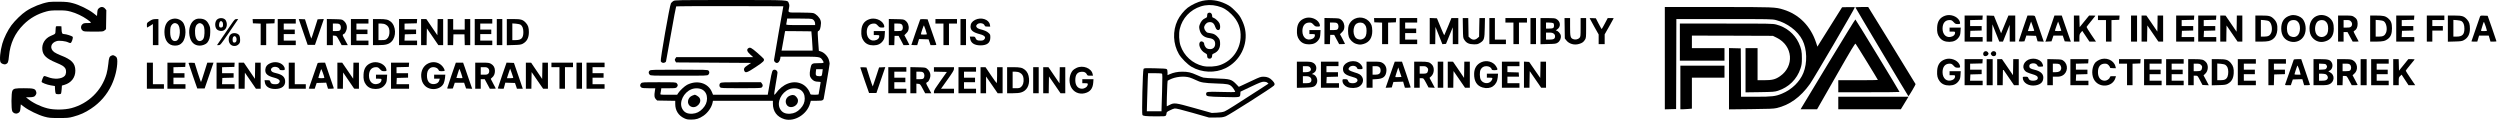 <svg preserveAspectRatio="xMidYMid meet" viewBox="0 0 4987 239" height="239pt" width="4987pt" xmlns="http://www.w3.org/2000/svg" version="1.0">

<g stroke="none" fill="#000000" transform="translate(0,239) scale(0.1,-0.1)">
<path d="M13433 2370 c-18 -10 -40 -31 -49 -46 -25 -37 -216 -1131 -203 -1156
15 -28 44 -39 74 -28 14 5 28 15 30 22 3 7 48 256 100 552 52 297 99 544 103
548 4 4 487 7 1073 6 l1065 -3 -93 -525 c-50 -289 -92 -534 -93 -546 0 -26 19
-50 47 -59 32 -9 68 30 77 83 l6 42 373 0 c415 0 419 -1 464 -69 39 -58 35
-61 -81 -61 -135 0 -141 -5 -163 -122 -18 -101 -13 -145 24 -188 36 -43 74
-60 133 -60 33 0 50 -4 50 -12 0 -7 -9 -62 -20 -122 -11 -60 -20 -113 -20
-118 0 -4 -36 -8 -80 -8 -68 0 -81 3 -86 17 -29 90 -96 168 -177 203 -171 76
-375 -2 -513 -195 -12 -17 -25 -27 -29 -23 -4 4 9 99 29 211 20 112 36 215 36
229 0 29 -28 58 -56 58 -48 0 -54 -16 -97 -263 l-42 -237 -546 0 -545 0 -23
55 c-76 182 -294 245 -495 143 -48 -24 -148 -118 -177 -165 l-21 -33 -169 0
c-158 0 -170 1 -165 18 3 9 8 38 12 65 l6 47 144 0 c131 0 146 2 164 20 11 11
20 29 20 40 0 11 -9 29 -20 40 -19 19 -33 20 -355 20 -322 0 -336 -1 -355 -20
-27 -27 -26 -65 2 -84 18 -13 51 -16 151 -16 l129 0 -8 -53 c-16 -96 -11 -134
19 -165 l27 -27 180 -3 180 -3 0 -64 c0 -128 65 -230 178 -283 48 -23 71 -27
142 -27 98 0 155 18 242 76 90 61 166 171 184 267 l6 32 598 0 598 0 0 -58 c0
-155 83 -265 231 -309 198 -57 446 93 509 309 l17 58 112 0 c88 0 115 3 127
16 9 8 16 16 16 17 0 1 27 155 60 342 33 187 60 352 60 366 0 14 -7 49 -16 78
-20 67 -90 141 -155 163 l-44 15 -14 193 c-10 131 -11 195 -4 197 31 11 43 33
54 98 9 54 9 80 -1 115 -16 58 -89 133 -145 149 -24 6 -132 11 -267 11 -259 0
-236 -10 -218 93 9 44 8 63 -4 91 -29 70 46 66 -1173 66 -1071 0 -1099 -1
-1130 -20z m2776 -364 c30 -16 51 -53 51 -91 l0 -25 -291 0 c-272 0 -290 1
-285 18 3 9 8 38 12 65 l6 47 240 0 c187 0 245 -3 267 -14z m-12 -386 c6 -80
12 -166 12 -192 l1 -48 -310 0 -310 0 5 23 c3 12 16 87 30 167 14 80 28 157
31 173 l6 27 261 -2 262 -3 12 -145z m208 -667 c-10 -81 -12 -83 -59 -83 -67
0 -80 16 -72 83 l7 57 66 0 65 0 -7 -57z m-2385 -357 c55 -36 84 -96 84 -171
-1 -76 -28 -139 -88 -203 -59 -63 -124 -95 -203 -100 -101 -7 -166 25 -205
101 -66 129 28 324 186 387 72 29 171 23 226 -14z m1950 0 c54 -36 83 -95 83
-171 0 -76 -26 -138 -87 -203 -59 -63 -124 -95 -203 -100 -101 -7 -166 25
-205 101 -66 129 28 324 186 387 72 29 171 23 226 -14z"></path>
<path d="M13815 485 c-104 -37 -125 -174 -34 -220 107 -56 240 87 167 180 -17
22 -75 57 -90 55 -2 -1 -21 -7 -43 -15z"></path>
<path d="M15765 485 c-75 -26 -110 -100 -81 -168 52 -125 257 -48 232 87 -6
32 -54 86 -76 86 -5 0 -14 2 -22 5 -7 2 -31 -2 -53 -10z"></path>
<path d="M23985 2373 c-89 -19 -212 -77 -293 -137 -74 -57 -160 -164 -202
-252 -102 -212 -91 -471 27 -674 49 -83 170 -204 253 -253 203 -118 469 -129
677 -27 290 142 451 465 389 780 -11 55 -33 119 -63 180 -39 80 -60 109 -137
186 -78 78 -105 98 -186 137 -154 74 -308 94 -465 60z m299 -103 c115 -29 189
-73 282 -165 134 -133 193 -285 181 -469 -16 -249 -174 -461 -407 -543 -99
-34 -244 -42 -345 -19 -207 49 -377 203 -446 406 -30 88 -37 241 -15 333 50
214 208 382 421 450 103 33 220 35 329 7z"></path>
<path d="M24098 2129 c-12 -7 -18 -22 -18 -48 0 -34 -4 -39 -40 -55 -48 -21
-82 -60 -106 -122 -15 -40 -16 -54 -6 -102 21 -100 85 -157 194 -172 82 -12
118 -47 118 -116 0 -64 -40 -104 -102 -104 -24 0 -54 7 -66 16 -26 18 -52 65
-52 93 0 30 -43 55 -69 42 -65 -35 -8 -182 90 -231 33 -18 39 -25 39 -53 0
-40 15 -57 52 -57 30 0 48 23 48 64 0 20 8 29 33 39 89 38 133 113 125 217 -3
48 -10 67 -35 97 -42 53 -87 81 -141 88 -26 3 -58 9 -72 13 -31 9 -70 66 -70
102 0 42 40 94 81 104 71 17 114 -10 139 -86 19 -59 54 -83 84 -58 20 16 21
79 3 123 -17 39 -87 104 -122 113 -19 5 -25 13 -25 33 0 55 -41 85 -82 60z"></path>
<path d="M975 2350 c-152 -27 -326 -97 -455 -182 -88 -58 -220 -186 -292 -282
-72 -97 -149 -251 -182 -367 -42 -146 -59 -326 -35 -371 15 -28 72 -50 101
-39 47 18 56 40 67 163 24 253 117 455 290 628 127 127 277 213 459 262 62 17
107 21 232 21 136 0 167 -3 251 -25 108 -29 234 -89 325 -153 99 -71 99 -75
11 -75 -65 0 -80 -3 -102 -23 -38 -32 -38 -92 0 -124 25 -22 32 -23 220 -23
190 0 194 0 222 24 l28 24 3 190 3 189 -26 32 c-34 39 -81 42 -122 7 -24 -21
-29 -34 -33 -90 l-5 -65 -70 55 c-96 75 -286 168 -410 200 -85 23 -125 27
-265 30 -91 1 -187 -1 -215 -6z"></path>
<path d="M33210 1230 l0 -1021 113 3 112 3 3 898 2 897 953 0 c922 0 956 -1
1033 -20 224 -57 437 -217 529 -400 92 -181 100 -455 19 -654 -72 -178 -233
-334 -427 -414 -130 -54 -195 -62 -521 -62 l-296 0 -2 482 -3 483 -117 3 -118
3 0 -612 0 -611 438 5 c364 4 449 7 511 21 260 60 477 217 666 481 79 111 895
1505 895 1529 0 4 -57 5 -127 4 l-127 -3 -213 -340 c-118 -187 -229 -364 -247
-393 l-32 -53 -27 82 c-109 329 -339 562 -652 658 -160 50 -187 51 -1312 51
l-1053 0 0 -1020z"></path>
<path d="M37012 2242 c11 -27 1052 -1772 1057 -1772 9 0 146 231 143 242 -1 5
-215 354 -474 774 l-471 764 -129 0 c-72 0 -128 -4 -126 -8z"></path>
<path d="M38799 2076 c-101 -36 -151 -109 -157 -230 -5 -97 7 -147 48 -203 44
-60 107 -88 195 -88 86 1 145 29 189 92 24 35 30 54 34 117 l5 76 -112 0 -111
0 0 -40 0 -40 55 0 c49 0 55 -2 55 -21 0 -33 -19 -60 -55 -75 -107 -44 -195
27 -195 157 1 108 52 169 141 169 36 0 47 -6 79 -40 33 -36 42 -40 83 -40 41
0 47 3 47 20 0 12 -6 33 -14 48 -47 89 -182 136 -287 98z"></path>
<path d="M45645 2066 c-94 -44 -138 -123 -139 -247 0 -139 69 -233 190 -260
112 -25 220 25 269 126 50 102 33 257 -38 334 -36 39 -115 71 -177 71 -37 0
-71 -8 -105 -24z m180 -98 c37 -29 55 -76 55 -145 -1 -134 -80 -202 -185 -159
-47 20 -75 77 -75 156 0 112 45 170 130 170 33 0 55 -6 75 -22z"></path>
<path d="M46238 2080 c-104 -31 -168 -127 -168 -252 0 -85 17 -141 57 -188 66
-77 158 -105 254 -76 115 33 172 116 173 251 1 103 -21 161 -79 213 -64 56
-156 77 -237 52z m146 -111 c42 -33 58 -74 58 -149 0 -79 -19 -122 -65 -150
-58 -36 -137 -17 -171 41 -46 78 -26 221 38 260 42 26 106 25 140 -2z"></path>
<path d="M39190 1820 l0 -260 180 0 180 0 0 45 0 45 -125 0 -126 0 3 63 3 62
113 3 112 3 0 44 0 45 -115 0 -115 0 0 60 0 59 123 3 122 3 3 43 3 42 -180 0
-181 0 0 -260z"></path>
<path d="M39630 1820 l0 -260 55 0 55 0 2 172 3 172 68 -172 69 -172 36 0 37
0 67 168 67 167 0 -167 1 -168 55 0 55 0 0 260 0 260 -68 0 -68 0 -59 -142
c-32 -79 -65 -158 -73 -177 l-14 -35 -72 175 -71 174 -73 3 -72 3 0 -261z"></path>
<path d="M40357 1828 c-48 -139 -87 -257 -87 -261 0 -4 26 -7 57 -5 l56 3 20
58 19 58 96 -3 96 -3 16 -55 16 -55 62 -3 61 -3 -80 233 c-43 128 -84 245 -90
261 -11 26 -14 27 -83 27 l-72 0 -87 -252z m189 50 c15 -46 29 -89 32 -95 3
-10 -13 -13 -61 -13 l-65 0 31 95 c17 52 32 95 33 95 1 0 15 -37 30 -82z"></path>
<path d="M40905 1853 c-43 -126 -84 -243 -91 -261 l-13 -33 61 3 61 3 20 58
19 57 93 0 93 0 19 -57 20 -58 61 -3 61 -3 -33 93 c-18 51 -59 168 -91 261
l-57 167 -73 0 -73 0 -77 -227z m181 25 c15 -46 29 -89 32 -95 3 -10 -13 -13
-63 -13 -50 0 -66 3 -63 13 3 6 17 49 32 95 15 45 29 82 31 82 2 0 16 -37 31
-82z"></path>
<path d="M41370 1820 l0 -260 55 0 55 0 0 73 c0 65 3 76 28 107 l29 34 72
-107 71 -107 66 0 65 0 -96 141 c-53 78 -94 147 -91 153 2 6 43 58 90 115 47
57 86 105 86 107 0 2 -28 4 -63 4 l-63 0 -95 -116 -94 -116 -3 116 -3 116 -54
0 -55 0 0 -260z"></path>
<path d="M41850 2035 l0 -45 80 0 80 0 0 -215 0 -215 55 0 55 0 0 215 0 214
78 3 77 3 3 43 3 42 -215 0 -216 0 0 -45z"></path>
<path d="M42510 1820 l0 -260 60 0 60 0 0 260 0 260 -60 0 -60 0 0 -260z"></path>
<path d="M42720 1820 l0 -260 55 0 55 0 2 161 3 162 110 -161 110 -161 48 -1
47 0 0 260 0 260 -55 0 -55 0 -2 -160 -3 -160 -109 160 -110 160 -48 0 -48 0
0 -260z"></path>
<path d="M43410 1820 l0 -260 180 0 180 0 0 45 0 45 -125 0 -126 0 3 63 3 62
113 3 112 3 0 44 0 45 -115 0 -115 0 0 60 0 59 123 3 122 3 3 43 3 42 -180 0
-181 0 0 -260z"></path>
<path d="M43850 1820 l0 -260 180 0 180 0 0 45 0 45 -125 0 -126 0 3 63 3 62
113 3 112 3 0 44 0 45 -115 0 -115 0 0 60 0 59 123 3 122 3 3 43 3 42 -180 0
-181 0 0 -260z"></path>
<path d="M44290 1820 l0 -260 60 0 60 0 2 161 3 161 110 -161 110 -161 48 0
47 0 0 260 0 260 -55 0 -55 0 -2 -161 -3 -162 -110 161 -110 161 -52 1 -53 0
0 -260z"></path>
<path d="M44990 1820 l0 -260 123 0 c132 1 175 11 232 54 49 38 77 98 83 177
7 103 -12 164 -68 220 -60 60 -93 69 -247 69 l-123 0 0 -260z m272 146 c52
-34 75 -156 44 -230 -24 -56 -59 -76 -137 -76 l-69 0 0 166 0 167 68 -5 c40
-3 79 -12 94 -22z"></path>
<path d="M46640 1820 l0 -260 55 0 55 0 0 95 0 95 39 0 39 0 51 -95 52 -95 59
0 c33 0 60 2 60 4 0 2 -22 44 -50 94 -27 50 -50 95 -50 101 0 6 9 15 21 21 37
20 59 70 59 135 0 71 -20 107 -77 142 -35 21 -50 23 -175 23 l-138 0 0 -260z
m255 145 c31 -30 33 -77 5 -105 -16 -16 -33 -20 -85 -20 l-65 0 0 75 0 75 60
0 c51 0 65 -4 85 -25z"></path>
<path d="M47280 1820 l0 -260 123 0 c132 1 175 11 231 54 57 43 81 106 81 211
0 104 -20 153 -80 203 -52 42 -96 52 -234 52 l-121 0 0 -260z m272 146 c52
-34 75 -156 44 -230 -24 -56 -59 -76 -137 -76 l-69 0 0 166 0 167 68 -5 c40
-3 79 -12 94 -22z"></path>
<path d="M47800 1820 l0 -260 180 0 180 0 0 45 0 45 -125 0 -126 0 3 63 3 62
113 3 112 3 0 44 0 45 -115 0 -115 0 0 60 0 59 123 3 122 3 3 43 3 42 -180 0
-181 0 0 -260z"></path>
<path d="M48410 1820 l0 -260 55 0 55 0 0 110 0 110 105 0 105 0 0 45 0 45
-105 0 -105 0 0 60 0 60 120 0 120 0 0 45 0 45 -175 0 -175 0 0 -260z"></path>
<path d="M48830 1819 l0 -261 138 4 c116 3 143 7 177 25 84 44 124 119 125
228 0 93 -14 138 -58 187 -60 66 -96 78 -249 78 l-133 0 0 -261z m276 147 c35
-24 54 -74 54 -147 0 -117 -41 -159 -155 -159 l-65 0 0 166 0 167 70 -5 c41
-3 80 -12 96 -22z"></path>
<path d="M49469 2053 c-14 -37 -169 -485 -169 -489 0 -2 26 -4 58 -4 l59 0 18
60 18 60 96 0 96 0 18 -60 17 -60 60 0 c33 0 60 3 59 8 0 4 -40 120 -87 257
l-88 250 -72 3 c-71 3 -72 2 -83 -25z m115 -188 c14 -44 26 -83 26 -88 0 -4
-28 -7 -61 -7 -54 0 -61 2 -56 18 32 113 52 171 58 164 3 -4 18 -43 33 -87z"></path>
<path d="M26029 2026 c-101 -36 -151 -109 -157 -230 -5 -97 7 -147 48 -203 44
-60 107 -88 195 -88 86 1 145 29 189 92 24 35 30 54 34 117 l5 76 -112 0 -111
0 0 -40 0 -40 55 0 c49 0 55 -2 55 -21 0 -33 -19 -60 -55 -75 -107 -44 -195
27 -195 157 1 108 52 169 141 169 36 0 47 -6 79 -40 33 -36 42 -40 83 -40 41
0 47 3 47 20 0 12 -6 33 -14 48 -47 89 -182 136 -287 98z"></path>
<path d="M27024 2016 c-56 -26 -98 -74 -120 -133 -18 -52 -17 -170 2 -226 22
-63 83 -123 147 -142 63 -19 91 -19 151 -1 113 34 171 124 170 261 -1 48 -7
94 -16 115 -55 129 -206 186 -334 126z m180 -97 c41 -32 56 -71 56 -144 0 -81
-19 -129 -62 -155 -39 -24 -76 -25 -124 -5 -93 39 -100 251 -10 306 42 26 106
25 140 -2z"></path>
<path d="M4343 2010 c-54 -32 -67 -134 -26 -196 19 -29 74 -48 117 -40 79 15
116 118 73 204 -25 51 -107 67 -164 32z m91 -56 c19 -18 21 -85 4 -102 -17
-17 -55 -15 -62 4 -17 45 3 114 34 114 5 0 16 -7 24 -16z"></path>
<path d="M26420 1771 l0 -261 55 0 54 0 3 93 3 92 39 0 40 0 49 -92 50 -93 59
0 c32 0 58 3 58 6 0 4 -23 48 -50 99 l-50 93 39 39 c30 30 41 50 46 86 10 64
-15 128 -63 165 -34 26 -40 27 -184 30 l-148 3 0 -260z m260 149 c25 -25 27
-86 3 -112 -13 -14 -31 -18 -85 -18 l-68 0 0 75 0 75 65 0 c52 0 69 -4 85 -20z"></path>
<path d="M27412 1988 l3 -43 78 -3 77 -3 0 -214 0 -215 60 0 60 0 0 215 0 214
78 3 77 3 3 43 3 42 -221 0 -221 0 3 -42z"></path>
<path d="M27920 1770 l0 -260 175 0 175 0 0 45 0 45 -120 0 -120 0 0 65 0 65
110 0 110 0 0 45 0 45 -110 0 -110 0 0 60 0 60 120 0 120 0 0 45 0 45 -175 0
-175 0 0 -260z"></path>
<path d="M28520 1770 l0 -260 55 0 55 0 2 172 3 172 69 -173 68 -172 36 3 37
3 67 165 67 165 1 -167 0 -168 55 0 55 0 0 260 0 260 -69 0 -68 0 -68 -167
c-38 -93 -71 -171 -74 -175 -3 -4 -38 70 -76 165 l-71 172 -72 3 -72 3 0 -261z"></path>
<path d="M29182 1832 c3 -198 3 -199 31 -240 40 -61 94 -86 188 -86 67 -1 81
3 124 29 81 51 89 77 93 303 l4 192 -55 0 -55 0 -4 -186 -3 -186 -33 -29 c-45
-40 -99 -40 -144 0 l-33 29 -3 186 -3 186 -55 0 -55 0 3 -198z"></path>
<path d="M29710 1770 l0 -260 165 0 165 0 0 45 0 45 -110 0 -110 0 0 215 0
215 -55 0 -55 0 0 -260z"></path>
<path d="M30030 1985 l0 -45 80 0 80 0 0 -215 0 -215 55 0 55 0 0 215 0 215
80 0 80 0 0 45 0 45 -215 0 -215 0 0 -45z"></path>
<path d="M30530 1770 l0 -260 55 0 55 0 0 260 0 260 -55 0 -55 0 0 -260z"></path>
<path d="M30730 1769 l0 -261 153 4 c137 3 156 5 188 26 46 28 73 89 64 143
-7 41 -61 99 -93 99 -11 0 -6 7 15 20 87 53 77 166 -19 216 -19 10 -66 14
-168 14 l-140 0 0 -261z m251 161 c14 -8 19 -21 19 -50 0 -49 -18 -60 -99 -60
l-61 0 0 60 0 60 61 0 c33 0 69 -5 80 -10z m13 -211 c19 -15 26 -30 26 -54 0
-49 -28 -65 -112 -65 l-68 0 0 70 0 70 64 0 c49 0 69 -5 90 -21z"></path>
<path d="M31212 1827 l3 -204 28 -36 c56 -73 160 -103 258 -73 61 18 89 38
118 87 19 31 21 49 21 232 l0 197 -55 0 -55 0 0 -184 c0 -177 -1 -186 -22
-211 -28 -31 -85 -43 -128 -25 -53 22 -60 49 -60 245 l0 175 -56 0 -55 0 3
-203z"></path>
<path d="M31710 2027 c0 -3 41 -77 90 -165 l90 -160 0 -96 0 -96 60 0 60 0 0
98 0 97 90 158 c50 87 90 161 90 163 0 2 -27 4 -60 4 l-59 0 -58 -110 c-32
-60 -60 -110 -63 -110 -3 0 -30 49 -61 108 l-55 107 -62 3 c-34 2 -62 1 -62
-1z"></path>
<path d="M3405 2001 c-81 -37 -125 -124 -125 -251 0 -167 80 -270 210 -270 65
0 108 18 147 63 82 93 84 314 6 408 -35 41 -96 69 -153 69 -25 0 -63 -9 -85
-19z m130 -87 c79 -52 66 -310 -17 -338 -75 -26 -123 40 -123 169 0 96 7 123
39 158 29 31 65 35 101 11z"></path>
<path d="M3893 2000 c-90 -46 -137 -178 -113 -319 22 -130 95 -201 206 -201
53 0 119 26 146 56 42 48 62 116 62 214 1 85 -2 101 -28 153 -37 77 -86 110
-170 115 -47 2 -70 -2 -103 -18z m140 -91 c37 -28 50 -81 46 -182 -4 -95 -23
-134 -73 -152 -61 -21 -107 37 -114 142 -7 96 5 152 38 185 34 33 67 36 103 7z"></path>
<path d="M17339 2006 c-101 -36 -151 -109 -157 -230 -5 -97 7 -147 48 -203 44
-60 107 -88 195 -88 86 1 145 29 189 92 24 35 30 54 34 117 l5 76 -112 0 -111
0 0 -40 0 -40 55 0 c49 0 55 -2 55 -21 0 -33 -19 -60 -55 -75 -107 -44 -195
27 -195 157 1 108 52 169 141 169 36 0 47 -6 79 -40 33 -36 42 -40 83 -40 41
0 47 3 47 20 0 12 -6 33 -14 48 -47 89 -182 136 -287 98z"></path>
<path d="M19450 1993 c-60 -31 -90 -75 -90 -133 0 -76 50 -116 183 -151 102
-26 132 -64 87 -109 -15 -15 -33 -20 -71 -20 -62 0 -83 10 -99 50 -11 28 -16
30 -63 30 l-50 0 6 -39 c12 -89 84 -136 207 -136 132 1 195 51 195 157 0 56
-2 62 -36 92 -34 32 -79 51 -177 76 -26 7 -48 20 -58 35 -15 23 -15 27 0 50
32 48 137 41 157 -12 7 -20 15 -23 60 -23 l52 0 -6 36 c-18 108 -176 159 -297
97z"></path>
<path d="M2988 1972 c-57 -37 -58 -38 -58 -84 0 -27 2 -48 5 -48 2 0 29 16 60
35 l55 36 0 -211 0 -210 55 0 55 0 0 260 0 260 -57 -1 c-49 -1 -67 -7 -115
-37z"></path>
<path d="M4618 1913 c-36 -54 -116 -171 -178 -260 l-111 -163 33 0 c33 0 39 7
194 232 87 127 167 244 177 260 l19 28 -34 0 c-31 0 -38 -7 -100 -97z"></path>
<path d="M5042 1968 l3 -43 78 -3 77 -3 0 -214 0 -215 55 0 55 0 0 215 0 214
83 3 82 3 3 43 3 42 -221 0 -221 0 3 -42z"></path>
<path d="M5540 1750 l0 -260 180 0 180 0 0 45 0 45 -120 0 -120 0 0 65 0 65
110 0 110 0 0 45 0 45 -110 0 -110 0 0 60 0 60 120 0 120 0 0 45 0 45 -180 0
-180 0 0 -260z"></path>
<path d="M5960 2008 c0 -2 40 -118 89 -258 l88 -255 73 0 73 0 88 255 c49 140
89 256 89 258 0 2 -28 2 -62 0 l-62 -3 -61 -192 c-33 -106 -62 -193 -65 -193
-3 0 -32 87 -65 193 l-61 192 -62 3 c-34 2 -62 2 -62 0z"></path>
<path d="M6520 1751 l0 -261 60 0 60 0 0 96 0 95 37 -3 c37 -3 40 -6 88 -95
l50 -93 62 0 61 0 -55 101 c-52 95 -54 101 -37 114 11 8 22 15 26 15 3 0 16
21 28 46 39 80 18 164 -54 218 -24 19 -44 21 -177 24 l-149 3 0 -260z m260
149 c25 -25 27 -86 3 -112 -12 -14 -31 -18 -80 -18 l-63 0 0 75 0 75 60 0 c47
0 64 -4 80 -20z"></path>
<path d="M7000 1750 l0 -260 175 0 175 0 0 45 0 45 -120 0 -120 0 0 65 0 65
110 0 110 0 0 45 0 45 -110 0 -110 0 0 60 0 60 120 0 120 0 0 45 0 45 -175 0
-175 0 0 -260z"></path>
<path d="M7440 1750 l0 -260 113 0 c143 0 204 17 257 70 100 100 91 310 -15
398 -52 42 -96 52 -234 52 l-121 0 0 -260z m249 152 c50 -25 74 -63 79 -124 6
-73 -12 -131 -49 -162 -26 -22 -40 -26 -100 -26 l-69 0 0 165 0 165 53 0 c30
0 67 -7 86 -18z"></path>
<path d="M7960 1750 l0 -260 180 0 180 0 0 45 0 45 -125 0 -126 0 3 63 3 62
113 3 112 3 0 44 0 45 -115 0 -115 0 0 60 0 59 123 3 122 3 3 43 3 42 -180 0
-181 0 0 -260z"></path>
<path d="M8400 1750 l0 -260 55 0 55 0 2 167 3 167 115 -167 114 -167 48 0 48
0 0 260 0 260 -55 0 -55 0 -2 -162 -3 -162 -110 162 -110 161 -52 1 -53 0 0
-260z"></path>
<path d="M8930 1750 l0 -260 55 0 54 0 3 108 3 107 110 0 110 0 3 -107 3 -108
54 0 55 0 0 260 0 260 -55 0 -55 0 0 -105 0 -105 -115 0 -115 0 0 105 0 105
-55 0 -55 0 0 -260z"></path>
<path d="M9470 1750 l0 -260 175 0 175 0 0 45 0 45 -120 0 -120 0 0 65 0 65
110 0 110 0 0 45 0 45 -110 0 -110 0 0 60 0 60 120 0 120 0 0 45 0 45 -175 0
-175 0 0 -260z"></path>
<path d="M9910 1750 l0 -260 55 0 55 0 0 260 0 260 -55 0 -55 0 0 -260z"></path>
<path d="M10110 1749 l0 -261 138 4 c117 3 143 7 179 25 84 45 123 119 123
234 0 87 -15 133 -58 181 -60 66 -96 78 -249 78 l-133 0 0 -261z m276 147 c35
-24 54 -74 54 -146 0 -119 -39 -160 -155 -160 l-65 0 0 166 0 167 70 -5 c41
-3 80 -12 96 -22z"></path>
<path d="M17730 1751 l0 -261 55 0 54 0 3 93 3 92 40 0 40 0 49 -92 49 -93 58
0 c33 0 59 3 59 6 0 4 -23 48 -50 99 l-50 93 39 39 c30 30 41 50 46 86 10 64
-15 128 -63 165 -34 26 -40 27 -184 30 l-148 3 0 -260z m260 149 c25 -25 27
-86 3 -112 -13 -14 -31 -18 -85 -18 l-68 0 0 75 0 75 65 0 c52 0 69 -4 85 -20z"></path>
<path d="M18356 2002 c-5 -9 -176 -502 -176 -509 0 -1 26 -3 58 -3 l59 0 18
60 18 61 95 -3 95 -3 20 -57 19 -58 60 0 c52 0 59 2 54 18 -3 9 -43 125 -89
257 l-83 240 -71 3 c-39 2 -74 -1 -77 -6z m108 -207 c14 -44 26 -83 26 -88 0
-4 -27 -7 -60 -7 -33 0 -60 2 -60 6 0 22 55 183 61 177 3 -5 18 -44 33 -88z"></path>
<path d="M18660 1965 l0 -45 80 0 80 0 0 -215 0 -215 55 0 55 0 0 215 0 215
80 0 80 0 0 45 0 45 -215 0 -215 0 0 -45z"></path>
<path d="M19160 1750 l0 -260 55 0 55 0 0 260 0 260 -55 0 -55 0 0 -260z"></path>
<path d="M36490 1158 c-283 -468 -528 -873 -543 -899 l-29 -49 165 0 164 0
378 661 c310 543 380 658 390 647 14 -14 445 -715 445 -723 0 -3 -178 -5 -395
-5 l-395 0 0 -120 0 -120 608 0 c335 0 611 2 614 6 5 4 -861 1426 -881 1446
-3 3 -238 -376 -521 -844z"></path>
<path d="M33510 1550 l0 -370 445 0 445 0 0 125 0 125 -325 0 -325 0 0 125 0
125 808 -2 808 -3 77 -38 c324 -160 356 -570 61 -770 -91 -62 -154 -77 -316
-77 l-128 0 0 320 0 320 -120 0 -120 0 0 -441 0 -441 288 4 c263 4 293 7 357
27 218 70 381 231 452 446 22 68 27 99 27 200 1 139 -11 196 -63 310 -84 179
-249 315 -449 366 -72 18 -118 19 -999 19 l-923 0 0 -370z"></path>
<path d="M1115 1858 c-2 -7 -6 -42 -7 -77 -3 -71 2 -65 -96 -107 -116 -50
-182 -160 -167 -279 13 -110 83 -175 270 -253 127 -53 160 -74 186 -114 27
-44 22 -118 -11 -153 -60 -63 -212 -73 -339 -21 -46 19 -68 23 -77 15 -12 -9
-44 -91 -44 -111 0 -17 106 -58 185 -71 l80 -13 3 -69 c2 -38 8 -75 14 -82 13
-17 94 -17 105 0 4 6 10 45 13 86 l5 74 49 14 c138 40 220 148 219 285 -2 147
-74 220 -300 307 -44 18 -99 44 -120 60 -100 72 -73 188 50 222 50 14 178 -1
227 -26 17 -9 38 -15 47 -13 23 4 57 107 42 125 -14 16 -131 53 -169 53 -39 0
-49 17 -52 90 l-3 65 -53 3 c-36 2 -54 -1 -57 -10z"></path>
<path d="M4620 1717 c-54 -27 -75 -117 -43 -184 33 -70 132 -82 186 -23 22 25
27 39 27 85 0 30 -5 66 -12 80 -22 49 -102 70 -158 42z m84 -63 c18 -18 21
-66 6 -95 -13 -23 -55 -25 -64 -3 -13 33 -6 93 12 103 23 14 28 14 46 -5z"></path>
<path d="M14926 1427 c-37 -27 -23 -67 40 -124 l59 -53 -767 0 -768 0 -17 -26
c-15 -24 -15 -29 -2 -53 l15 -26 749 -5 749 -5 -67 -44 c-72 -46 -88 -74 -68
-117 20 -45 57 -33 226 79 158 104 181 128 158 166 -5 9 -63 62 -128 119 -119
103 -143 115 -179 89z"></path>
<path d="M39576 1354 c-19 -18 -21 -55 -4 -72 21 -21 66 -14 84 13 15 23 15
27 0 50 -19 29 -56 33 -80 9z"></path>
<path d="M39724 1345 c-15 -23 -15 -27 0 -50 11 -17 26 -25 44 -25 35 0 52 17
52 52 0 49 -68 66 -96 23z"></path>
<path d="M2225 1281 c-43 -18 -53 -43 -64 -163 -6 -64 -22 -155 -36 -203 -97
-334 -362 -592 -701 -682 -139 -36 -346 -38 -478 -4 -148 38 -298 113 -399
197 l-29 24 66 0 c82 0 111 11 131 50 13 25 14 38 5 65 -18 56 -52 65 -244 65
-178 0 -203 -5 -229 -50 -23 -39 -25 -366 -2 -409 20 -39 66 -57 105 -41 44
18 53 35 59 110 l6 68 65 -49 c90 -69 284 -163 405 -196 92 -25 115 -27 290
-27 174 0 198 2 286 26 140 38 235 81 353 159 182 120 319 278 411 472 71 150
115 330 115 473 0 66 -11 89 -50 109 -32 17 -37 17 -65 6z"></path>
<path d="M38799 1206 c-101 -36 -151 -109 -157 -230 -5 -97 7 -147 48 -203 44
-60 107 -88 195 -88 86 1 145 29 189 92 24 35 30 54 34 117 l5 76 -112 0 -111
0 0 -40 0 -40 55 0 c49 0 55 -2 55 -21 0 -33 -19 -60 -55 -75 -107 -44 -195
27 -195 157 1 108 52 169 141 169 36 0 47 -6 79 -40 33 -36 42 -40 83 -40 41
0 47 3 47 20 0 12 -6 33 -14 48 -47 89 -182 136 -287 98z"></path>
<path d="M40465 1201 c-120 -55 -140 -191 -37 -249 20 -11 70 -30 111 -41 82
-23 111 -43 111 -77 0 -33 -36 -54 -95 -54 -56 1 -79 14 -94 53 -9 24 -16 27
-61 27 -44 0 -50 -3 -50 -20 0 -104 125 -177 261 -152 101 19 149 69 149 156
0 76 -61 129 -180 156 -75 17 -100 34 -100 69 0 34 17 50 62 57 44 7 86 -10
100 -41 10 -22 18 -25 58 -25 26 0 49 3 52 6 11 10 -11 66 -34 92 -35 38 -96
62 -158 62 -32 0 -71 -8 -95 -19z"></path>
<path d="M41875 1196 c-27 -13 -60 -34 -72 -47 -71 -77 -88 -232 -38 -334 91
-188 379 -172 435 24 l9 31 -59 0 c-54 0 -58 -2 -64 -25 -8 -31 -60 -65 -99
-65 -86 0 -137 64 -137 171 0 109 49 169 138 169 35 0 49 -6 73 -29 16 -16 29
-37 29 -45 0 -13 12 -16 59 -16 l59 0 -10 38 c-34 126 -193 189 -323 128z"></path>
<path d="M39190 950 l0 -260 180 0 180 0 0 45 0 45 -125 0 -126 0 3 63 3 62
113 3 112 3 0 44 0 45 -115 0 -115 0 0 60 0 59 123 3 122 3 3 43 3 42 -180 0
-181 0 0 -260z"></path>
<path d="M39630 950 l0 -260 60 0 60 0 0 260 0 260 -60 0 -60 0 0 -260z"></path>
<path d="M39840 950 l0 -260 55 0 55 0 2 161 3 162 110 -161 110 -161 48 -1
47 0 0 260 0 260 -55 0 -55 0 -2 -160 -3 -160 -109 160 -110 160 -48 0 -48 0
0 -260z"></path>
<path d="M40840 951 l0 -261 55 0 55 0 0 85 0 85 73 0 c58 0 83 5 118 23 109
58 122 218 23 293 -37 28 -40 29 -181 32 l-143 3 0 -260z m239 159 c25 -13 45
-64 37 -95 -12 -45 -44 -65 -108 -65 l-58 0 0 85 0 85 56 0 c30 0 63 -4 73
-10z"></path>
<path d="M41300 950 l0 -260 180 0 180 0 0 45 0 45 -125 0 -126 0 3 63 3 62
113 3 112 3 0 44 0 45 -115 0 -115 0 0 60 0 59 123 3 122 3 3 43 3 42 -180 0
-181 0 0 -260z"></path>
<path d="M42270 1165 l0 -45 80 0 80 0 0 -215 0 -215 55 0 55 0 0 215 0 214
78 3 77 3 3 43 3 42 -215 0 -216 0 0 -45z"></path>
<path d="M42770 950 l0 -260 175 0 175 0 0 45 0 45 -120 0 -120 0 0 65 0 65
110 0 110 0 0 45 0 45 -110 0 -110 0 0 60 0 60 120 0 120 0 0 45 0 45 -175 0
-175 0 0 -260z"></path>
<path d="M43210 950 l0 -260 175 0 175 0 0 45 0 45 -120 0 -120 0 0 65 0 65
110 0 110 0 0 45 0 45 -110 0 -110 0 0 60 0 60 120 0 120 0 0 45 0 45 -175 0
-175 0 0 -260z"></path>
<path d="M43650 950 l0 -260 55 0 55 0 0 95 0 95 39 0 c38 0 39 0 87 -92 l49
-93 63 -3 63 -3 -52 99 -53 99 36 34 c60 57 66 173 12 231 -47 50 -79 58 -224
58 l-130 0 0 -260z m257 144 c21 -21 24 -32 19 -62 -8 -50 -28 -62 -103 -62
l-63 0 0 75 0 75 60 0 c52 0 65 -4 87 -26z"></path>
<path d="M44120 949 l0 -261 138 4 c116 3 143 7 177 25 79 42 116 105 123 210
6 92 -10 150 -56 204 -57 67 -95 79 -249 79 l-133 0 0 -261z m272 147 c15 -9
33 -32 42 -51 20 -42 21 -133 1 -183 -22 -53 -58 -72 -139 -72 l-66 0 0 166 0
167 68 -5 c40 -3 79 -12 94 -22z"></path>
<path d="M44640 950 l0 -260 180 0 180 0 0 45 0 45 -120 0 -120 0 0 65 0 65
110 0 110 0 0 45 0 45 -110 0 -110 0 0 60 0 60 120 0 120 0 0 45 0 45 -180 0
-180 0 0 -260z"></path>
<path d="M45250 950 l0 -260 55 0 54 0 3 108 3 107 108 3 107 3 0 44 0 45
-110 0 -110 0 0 60 0 60 120 0 120 0 0 45 0 45 -175 0 -175 0 0 -260z"></path>
<path d="M45755 1198 c-3 -7 -40 -116 -84 -243 -44 -126 -83 -238 -86 -247 -6
-16 0 -18 53 -18 l60 0 19 58 20 57 95 3 95 3 18 -61 18 -60 59 0 c43 0 59 3
56 13 -2 7 -41 124 -88 260 l-85 247 -73 0 c-49 0 -74 -4 -77 -12z m130 -267
l7 -31 -61 0 c-34 0 -61 4 -61 8 0 8 43 139 56 172 6 15 44 -82 59 -149z"></path>
<path d="M46150 950 l0 -260 138 0 c113 0 144 4 179 20 106 48 112 189 10 239
-34 17 -36 20 -18 26 62 19 90 110 52 171 -32 53 -72 64 -225 64 l-136 0 0
-260z m260 138 c13 -25 13 -31 0 -55 -14 -26 -21 -28 -83 -31 l-67 -3 0 61 0
61 67 -3 c62 -3 69 -5 83 -30z m-16 -179 c33 -15 52 -60 37 -88 -17 -31 -44
-41 -110 -41 l-61 0 0 70 0 70 55 0 c30 0 65 -5 79 -11z"></path>
<path d="M46620 950 l0 -260 55 0 54 0 3 93 3 92 39 0 c39 0 39 0 88 -92 l50
-93 59 0 c32 0 59 3 59 6 0 3 -23 48 -51 99 l-50 94 35 32 c84 73 66 218 -33
269 -35 17 -59 20 -176 20 l-135 0 0 -260z m258 150 c27 -25 30 -85 5 -112
-13 -14 -31 -18 -85 -18 l-68 0 0 75 0 75 63 0 c50 0 68 -4 85 -20z"></path>
<path d="M47090 950 l0 -260 60 0 60 0 0 260 0 260 -60 0 -60 0 0 -260z"></path>
<path d="M47300 950 l0 -260 175 0 175 0 0 45 0 45 -120 0 -120 0 0 65 0 65
110 0 110 0 0 45 0 45 -110 0 -110 0 0 60 0 60 120 0 120 0 0 45 0 45 -175 0
-175 0 0 -260z"></path>
<path d="M47740 950 l0 -260 55 0 55 0 0 78 c0 73 2 80 28 105 l29 28 69 -105
69 -106 67 0 67 0 -94 139 c-52 77 -95 144 -95 149 0 6 35 53 78 104 42 51 83
101 91 111 12 16 9 17 -52 17 l-66 0 -93 -115 -93 -115 -3 115 -3 115 -54 0
-55 0 0 -260z"></path>
<path d="M26884 1146 c-60 -28 -94 -75 -94 -130 0 -81 44 -120 175 -156 44
-12 88 -28 97 -37 44 -40 1 -93 -75 -93 -60 0 -81 11 -97 50 -11 28 -16 30
-61 30 -49 0 -49 0 -49 -33 0 -50 41 -102 97 -124 72 -27 176 -24 232 8 75 42
103 129 61 196 -26 44 -58 63 -153 90 -45 13 -91 33 -102 44 -18 18 -19 21 -5
47 31 54 139 52 161 -5 7 -20 15 -23 59 -23 46 0 50 2 50 24 0 37 -41 89 -90
114 -60 30 -138 30 -206 -2z"></path>
<path d="M29550 1149 c-94 -42 -143 -122 -144 -234 -2 -146 55 -237 168 -270
160 -47 289 40 303 203 l6 72 -112 0 -111 0 0 -40 0 -40 55 0 c48 0 55 -2 55
-20 0 -11 -13 -34 -28 -51 -55 -61 -164 -45 -204 31 -23 44 -25 158 -3 200 24
47 62 70 115 70 51 0 94 -24 105 -60 5 -17 15 -20 61 -20 65 0 69 12 25 82
-57 89 -188 124 -291 77z"></path>
<path d="M25870 899 l0 -261 153 4 c172 3 207 15 240 78 36 70 -2 169 -71 187
l-23 5 28 18 c39 24 53 43 59 82 9 52 -17 103 -65 127 -35 18 -59 21 -181 21
l-140 0 0 -261z m260 151 c11 -11 20 -29 20 -40 0 -39 -35 -60 -100 -60 l-60
0 0 60 0 60 60 0 c47 0 64 -4 80 -20z m4 -201 c19 -15 26 -30 26 -54 0 -48
-29 -65 -107 -65 l-63 0 0 70 0 70 59 0 c44 0 65 -5 85 -21z"></path>
<path d="M26350 900 l0 -260 180 0 180 0 0 45 0 45 -125 0 -126 0 3 63 3 62
113 3 112 3 0 44 0 45 -115 0 -115 0 0 60 0 60 120 0 120 0 0 45 0 45 -175 0
-175 0 0 -260z"></path>
<path d="M27260 900 l0 -260 60 0 60 0 0 84 0 83 83 5 c129 7 183 51 193 161
7 69 -24 133 -81 164 -36 20 -54 23 -177 23 l-138 0 0 -260z m257 148 c17 -16
23 -32 23 -64 0 -59 -32 -84 -106 -84 l-54 0 0 85 0 85 57 0 c44 0 62 -5 80
-22z"></path>
<path d="M27802 1103 c-12 -32 -53 -149 -91 -261 l-70 -203 61 3 61 3 16 55
17 55 97 3 97 3 17 -61 18 -60 58 0 c31 0 57 3 57 8 0 4 -39 121 -86 260 l-87
252 -72 0 -72 0 -21 -57z m95 -251 c-33 -2 -61 -1 -63 1 -2 2 10 46 28 98 l31
94 32 -95 32 -95 -60 -3z"></path>
<path d="M28210 900 l0 -260 55 0 55 0 0 95 0 95 38 0 c39 0 39 -1 89 -92 l49
-93 63 -3 62 -3 -52 99 -53 99 36 34 c60 57 66 173 12 231 -47 50 -79 58 -224
58 l-130 0 0 -260z m257 144 c21 -21 24 -32 19 -62 -8 -50 -28 -62 -103 -62
l-63 0 0 75 0 75 60 0 c52 0 65 -4 87 -26z"></path>
<path d="M28680 900 l0 -260 55 0 55 0 0 260 0 260 -55 0 -55 0 0 -260z"></path>
<path d="M28880 900 l0 -260 55 0 55 0 2 166 3 167 115 -167 114 -166 48 0 48
0 0 260 0 260 -55 0 -55 0 -2 -162 -3 -162 -110 162 -110 161 -52 1 -53 0 0
-260z"></path>
<path d="M29960 900 l0 -260 175 0 175 0 0 45 0 45 -120 0 -120 0 0 65 0 65
116 0 115 0 -3 43 -3 42 -112 3 -113 3 0 59 0 60 120 0 120 0 0 45 0 45 -175
0 -175 0 0 -260z"></path>
<path d="M30400 901 l0 -261 55 0 55 0 2 166 3 165 114 -165 114 -166 49 0 48
0 0 260 0 260 -55 0 -55 0 -2 -162 -3 -163 -111 160 -110 160 -52 3 -52 3 0
-260z"></path>
<path d="M5385 1126 c-59 -27 -86 -63 -92 -120 -9 -85 40 -131 178 -166 104
-27 134 -65 89 -110 -15 -15 -33 -20 -71 -20 -62 0 -84 11 -97 50 -10 28 -14
30 -63 30 l-52 0 6 -39 c11 -87 86 -136 207 -136 133 1 206 61 198 163 -7 80
-59 124 -178 152 -68 16 -87 25 -100 51 -17 30 11 66 56 75 44 8 99 -15 109
-45 5 -18 15 -21 56 -21 48 0 49 1 49 29 0 17 -11 43 -27 62 -59 70 -174 89
-268 45z"></path>
<path d="M7409 1136 c-101 -36 -151 -109 -157 -230 -5 -97 7 -147 48 -203 44
-60 107 -88 195 -88 86 1 145 29 189 92 24 35 30 54 34 117 l5 76 -112 0 -111
0 0 -40 0 -40 55 0 c49 0 55 -2 55 -21 0 -33 -19 -60 -55 -75 -107 -44 -195
27 -195 157 1 108 52 169 141 169 36 0 47 -6 79 -40 33 -36 42 -40 83 -40 41
0 47 3 47 20 0 12 -6 33 -14 48 -47 89 -182 136 -287 98z"></path>
<path d="M8544 1126 c-98 -46 -152 -150 -141 -272 7 -73 24 -117 62 -162 100
-119 321 -100 385 33 11 23 23 72 27 109 l6 66 -112 0 -111 0 0 -40 0 -40 56
0 56 0 -7 -27 c-11 -47 -47 -75 -102 -80 -93 -8 -146 52 -146 167 0 73 17 116
59 149 50 40 147 21 172 -33 10 -23 17 -26 67 -26 31 0 55 4 55 10 0 28 -31
79 -68 112 -69 62 -169 76 -258 34z"></path>
<path d="M2930 880 l0 -260 170 0 170 0 0 45 0 45 -110 0 -110 0 0 215 0 215
-60 0 -60 0 0 -260z"></path>
<path d="M3340 880 l0 -260 180 0 180 0 0 45 0 45 -120 0 -120 0 0 65 0 65
110 0 110 0 0 45 0 45 -110 0 -110 0 0 60 0 59 118 3 117 3 3 43 3 42 -180 0
-181 0 0 -260z"></path>
<path d="M3761 1133 c0 -4 39 -120 87 -258 l87 -250 74 0 73 0 89 258 88 257
-62 0 -62 0 -60 -191 c-32 -105 -62 -192 -65 -194 -4 -2 -33 83 -67 188 l-60
192 -61 3 c-34 2 -62 -1 -61 -5z"></path>
<path d="M4320 880 l0 -260 180 0 180 0 0 45 0 45 -125 0 -126 0 3 63 3 62
113 3 112 3 0 44 0 45 -115 0 -115 0 0 60 0 59 123 3 122 3 3 43 3 42 -180 0
-181 0 0 -260z"></path>
<path d="M4760 880 l0 -260 60 0 60 0 2 161 3 160 110 -160 110 -161 48 0 47
0 0 260 0 260 -55 0 -55 0 -2 -161 -3 -162 -110 162 -110 161 -52 0 -53 0 0
-260z"></path>
<path d="M5760 880 l0 -260 170 0 170 0 0 45 0 45 -110 0 -110 0 0 215 0 215
-60 0 -60 0 0 -260z"></path>
<path d="M6335 1128 c-15 -40 -175 -503 -175 -505 0 -2 27 -3 59 -3 l59 0 19
58 20 57 95 3 95 3 18 -61 18 -60 60 0 c43 0 58 3 55 13 -3 6 -43 123 -89 259
l-84 248 -73 0 c-49 0 -74 -4 -77 -12z m135 -290 c0 -5 -27 -8 -60 -8 -33 0
-60 4 -60 8 0 8 44 142 56 172 6 12 63 -145 64 -172z"></path>
<path d="M6730 880 l0 -260 55 0 55 0 2 162 3 162 110 -162 110 -161 48 -1 47
0 0 260 0 260 -55 0 -55 0 -2 -160 -3 -160 -109 160 -110 160 -48 0 -48 0 0
-260z"></path>
<path d="M7800 880 l0 -260 180 0 180 0 0 45 0 45 -125 0 -126 0 3 63 3 62
113 3 112 3 0 44 0 45 -115 0 -115 0 0 60 0 59 123 3 122 3 3 43 3 42 -180 0
-181 0 0 -260z"></path>
<path d="M9006 888 c-47 -139 -86 -257 -86 -261 0 -4 26 -7 57 -5 l56 3 20 58
19 57 93 0 93 0 19 -57 20 -58 61 -3 61 -3 -60 173 c-32 95 -73 212 -90 261
l-31 87 -73 0 -72 0 -87 -252z m194 37 c16 -49 28 -90 26 -92 -2 -2 -30 -3
-63 -1 l-59 3 29 93 c16 52 31 92 33 89 2 -2 18 -44 34 -92z"></path>
<path d="M9480 880 l0 -260 55 0 55 0 0 95 0 95 39 0 40 0 51 -95 51 -95 60 0
c32 0 59 2 59 5 0 3 -22 45 -50 95 -27 50 -50 93 -50 96 0 3 11 15 25 26 38
30 58 76 58 134 0 65 -26 111 -79 141 -35 20 -53 23 -176 23 l-138 0 0 -260z
m257 148 c29 -27 31 -80 3 -108 -16 -16 -33 -20 -85 -20 l-65 0 0 75 0 75 62
0 c50 0 66 -4 85 -22z"></path>
<path d="M10017 888 c-48 -139 -87 -256 -87 -261 0 -4 26 -7 58 -7 l59 0 17
60 16 61 97 -3 96 -3 20 -57 19 -58 58 0 59 0 -88 258 -89 257 -73 3 -74 3
-88 -253z m189 50 c15 -46 29 -89 32 -95 3 -10 -13 -13 -61 -13 l-65 0 31 95
c17 52 32 95 33 95 1 0 15 -37 30 -82z"></path>
<path d="M10490 880 l0 -260 55 0 55 0 2 166 3 166 114 -166 115 -166 48 0 48
0 0 260 0 260 -55 0 -55 0 -2 -162 -3 -163 -110 162 -110 162 -52 1 -53 0 0
-260z"></path>
<path d="M11000 1095 l0 -45 80 0 80 0 0 -215 0 -215 55 0 55 0 0 215 0 215
80 0 80 0 0 45 0 45 -215 0 -215 0 0 -45z"></path>
<path d="M11500 880 l0 -260 55 0 55 0 0 260 0 260 -55 0 -55 0 0 -260z"></path>
<path d="M11700 880 l0 -260 180 0 180 0 0 45 0 45 -120 0 -120 0 0 65 0 65
110 0 110 0 0 45 0 45 -110 0 -110 0 0 60 0 60 120 0 120 0 0 45 0 45 -180 0
-180 0 0 -260z"></path>
<path d="M33520 645 l0 -435 48 0 c26 0 77 3 115 7 l67 6 0 308 0 309 325 0
325 0 0 120 0 120 -440 0 -440 0 0 -435z"></path>
<path d="M21475 1036 c-27 -13 -60 -34 -72 -47 -72 -79 -90 -229 -39 -333 50
-102 157 -152 269 -127 111 25 166 92 175 214 l5 67 -112 0 -111 0 0 -40 0
-40 55 0 c60 0 65 -7 44 -54 -13 -28 -64 -56 -103 -56 -85 0 -136 64 -136 170
0 108 37 160 120 168 56 5 93 -12 112 -54 10 -21 18 -24 66 -24 l55 0 -7 32
c-23 118 -194 184 -321 124z"></path>
<path d="M17161 1043 c0 -4 40 -120 87 -258 l88 -250 73 0 74 0 88 258 89 258
-62 -3 -62 -3 -61 -187 c-33 -103 -62 -189 -65 -192 -3 -2 -32 82 -66 187
l-60 192 -62 3 c-34 2 -62 -1 -61 -5z"></path>
<path d="M17720 790 l0 -260 180 0 180 0 0 45 0 45 -120 0 -120 0 0 65 0 65
110 0 110 0 0 45 0 45 -110 0 -110 0 0 60 0 60 120 0 120 0 0 45 0 45 -180 0
-180 0 0 -260z"></path>
<path d="M18160 791 l0 -261 60 0 60 0 0 96 0 95 37 -3 c37 -3 40 -6 88 -95
l50 -93 62 0 61 0 -55 101 c-52 95 -54 101 -37 114 11 8 22 15 26 15 3 0 16
21 28 46 39 80 18 164 -54 218 -24 19 -44 21 -177 24 l-149 3 0 -260z m260
149 c25 -25 27 -86 3 -112 -12 -14 -31 -18 -80 -18 l-63 0 0 75 0 75 60 0 c47
0 64 -4 80 -20z"></path>
<path d="M18630 1005 l0 -44 129 -3 129 -3 -128 -180 c-101 -141 -129 -187
-130 -212 l0 -33 200 0 200 0 0 45 0 45 -130 0 -129 0 129 181 c105 147 130
189 130 215 l0 34 -200 0 -200 0 0 -45z"></path>
<path d="M19120 790 l0 -260 175 0 175 0 0 45 0 45 -120 0 -120 0 0 65 0 65
110 0 110 0 0 45 0 45 -110 0 -110 0 0 60 0 60 120 0 120 0 0 45 0 45 -175 0
-175 0 0 -260z"></path>
<path d="M19560 790 l0 -260 55 0 55 0 0 167 0 167 116 -167 115 -167 50 0 49
0 0 260 0 260 -55 0 -55 0 0 -160 c0 -88 -3 -160 -7 -160 -5 1 -57 73 -116
160 l-108 160 -49 0 -50 0 0 -260z"></path>
<path d="M20090 790 l0 -260 113 0 c73 0 132 5 166 16 110 32 170 136 158 275
-7 80 -33 136 -82 177 -52 42 -96 52 -234 52 l-121 0 0 -260z m249 152 c50
-25 74 -63 79 -124 6 -73 -12 -131 -49 -162 -26 -22 -40 -26 -100 -26 l-69 0
0 165 0 165 53 0 c30 0 67 -7 86 -18z"></path>
<path d="M20610 790 l0 -260 55 0 55 0 0 260 0 260 -55 0 -55 0 0 -260z"></path>
<path d="M20810 790 l0 -260 55 0 55 0 2 168 3 167 115 -167 115 -168 48 0 47
0 0 260 0 260 -55 0 -55 0 -2 -161 -3 -162 -110 161 -110 161 -52 1 -53 0 0
-260z"></path>
<path d="M22811 1013 c-16 -31 -38 -898 -22 -916 18 -22 58 -26 265 -28 172
-1 191 0 203 17 7 10 13 29 13 44 0 21 10 31 65 58 35 18 79 36 97 38 24 4
126 -21 358 -87 l325 -93 135 0 c120 0 142 3 202 25 68 27 926 572 961 612 23
26 15 51 -32 101 -49 53 -103 76 -176 76 -55 0 -76 -7 -220 -75 -88 -42 -185
-87 -216 -101 l-57 -26 -58 60 c-89 90 -120 98 -389 107 -121 4 -238 11 -260
17 -22 5 -83 29 -135 53 -115 52 -174 65 -288 65 -91 0 -174 -17 -249 -50
l-43 -19 0 53 c0 37 -5 58 -16 67 -12 10 -72 14 -234 17 -209 4 -218 4 -229
-15z m367 -92 c11 -6 11 -70 3 -352 -6 -189 -11 -356 -11 -371 l0 -28 -146 0
-147 0 7 258 c3 141 9 312 12 380 l6 122 132 0 c72 0 137 -4 144 -9z m553 -77
c30 -9 84 -32 122 -50 98 -50 166 -61 407 -69 230 -8 262 -14 313 -63 26 -24
67 -91 67 -107 0 -4 -124 -3 -275 1 -295 8 -305 6 -305 -42 0 -48 22 -52 350
-59 342 -8 326 -11 332 64 l3 43 209 99 c173 82 218 99 257 99 31 0 55 -6 70
-19 l23 -19 -129 -84 c-514 -333 -705 -454 -749 -471 -34 -13 -85 -21 -152
-25 l-102 -5 -348 98 c-386 108 -402 110 -497 60 -27 -14 -50 -25 -52 -25 -4
0 5 355 11 438 l6 72 41 22 c114 58 282 76 398 42z"></path>
<path d="M12962 984 c-28 -19 -29 -57 -2 -84 20 -20 33 -20 585 -20 552 0 565
0 585 20 25 25 26 62 2 83 -17 15 -72 17 -583 17 -495 0 -567 -2 -587 -16z"></path>
<path d="M14372 734 c-27 -19 -29 -64 -4 -87 17 -15 60 -17 413 -17 301 0 399
3 411 13 27 21 30 52 7 80 l-20 27 -393 0 c-338 0 -395 -2 -414 -16z"></path>
<path d="M36670 335 l0 -125 624 0 624 0 76 125 76 125 -700 0 -700 0 0 -125z"></path>
</g>
</svg>
